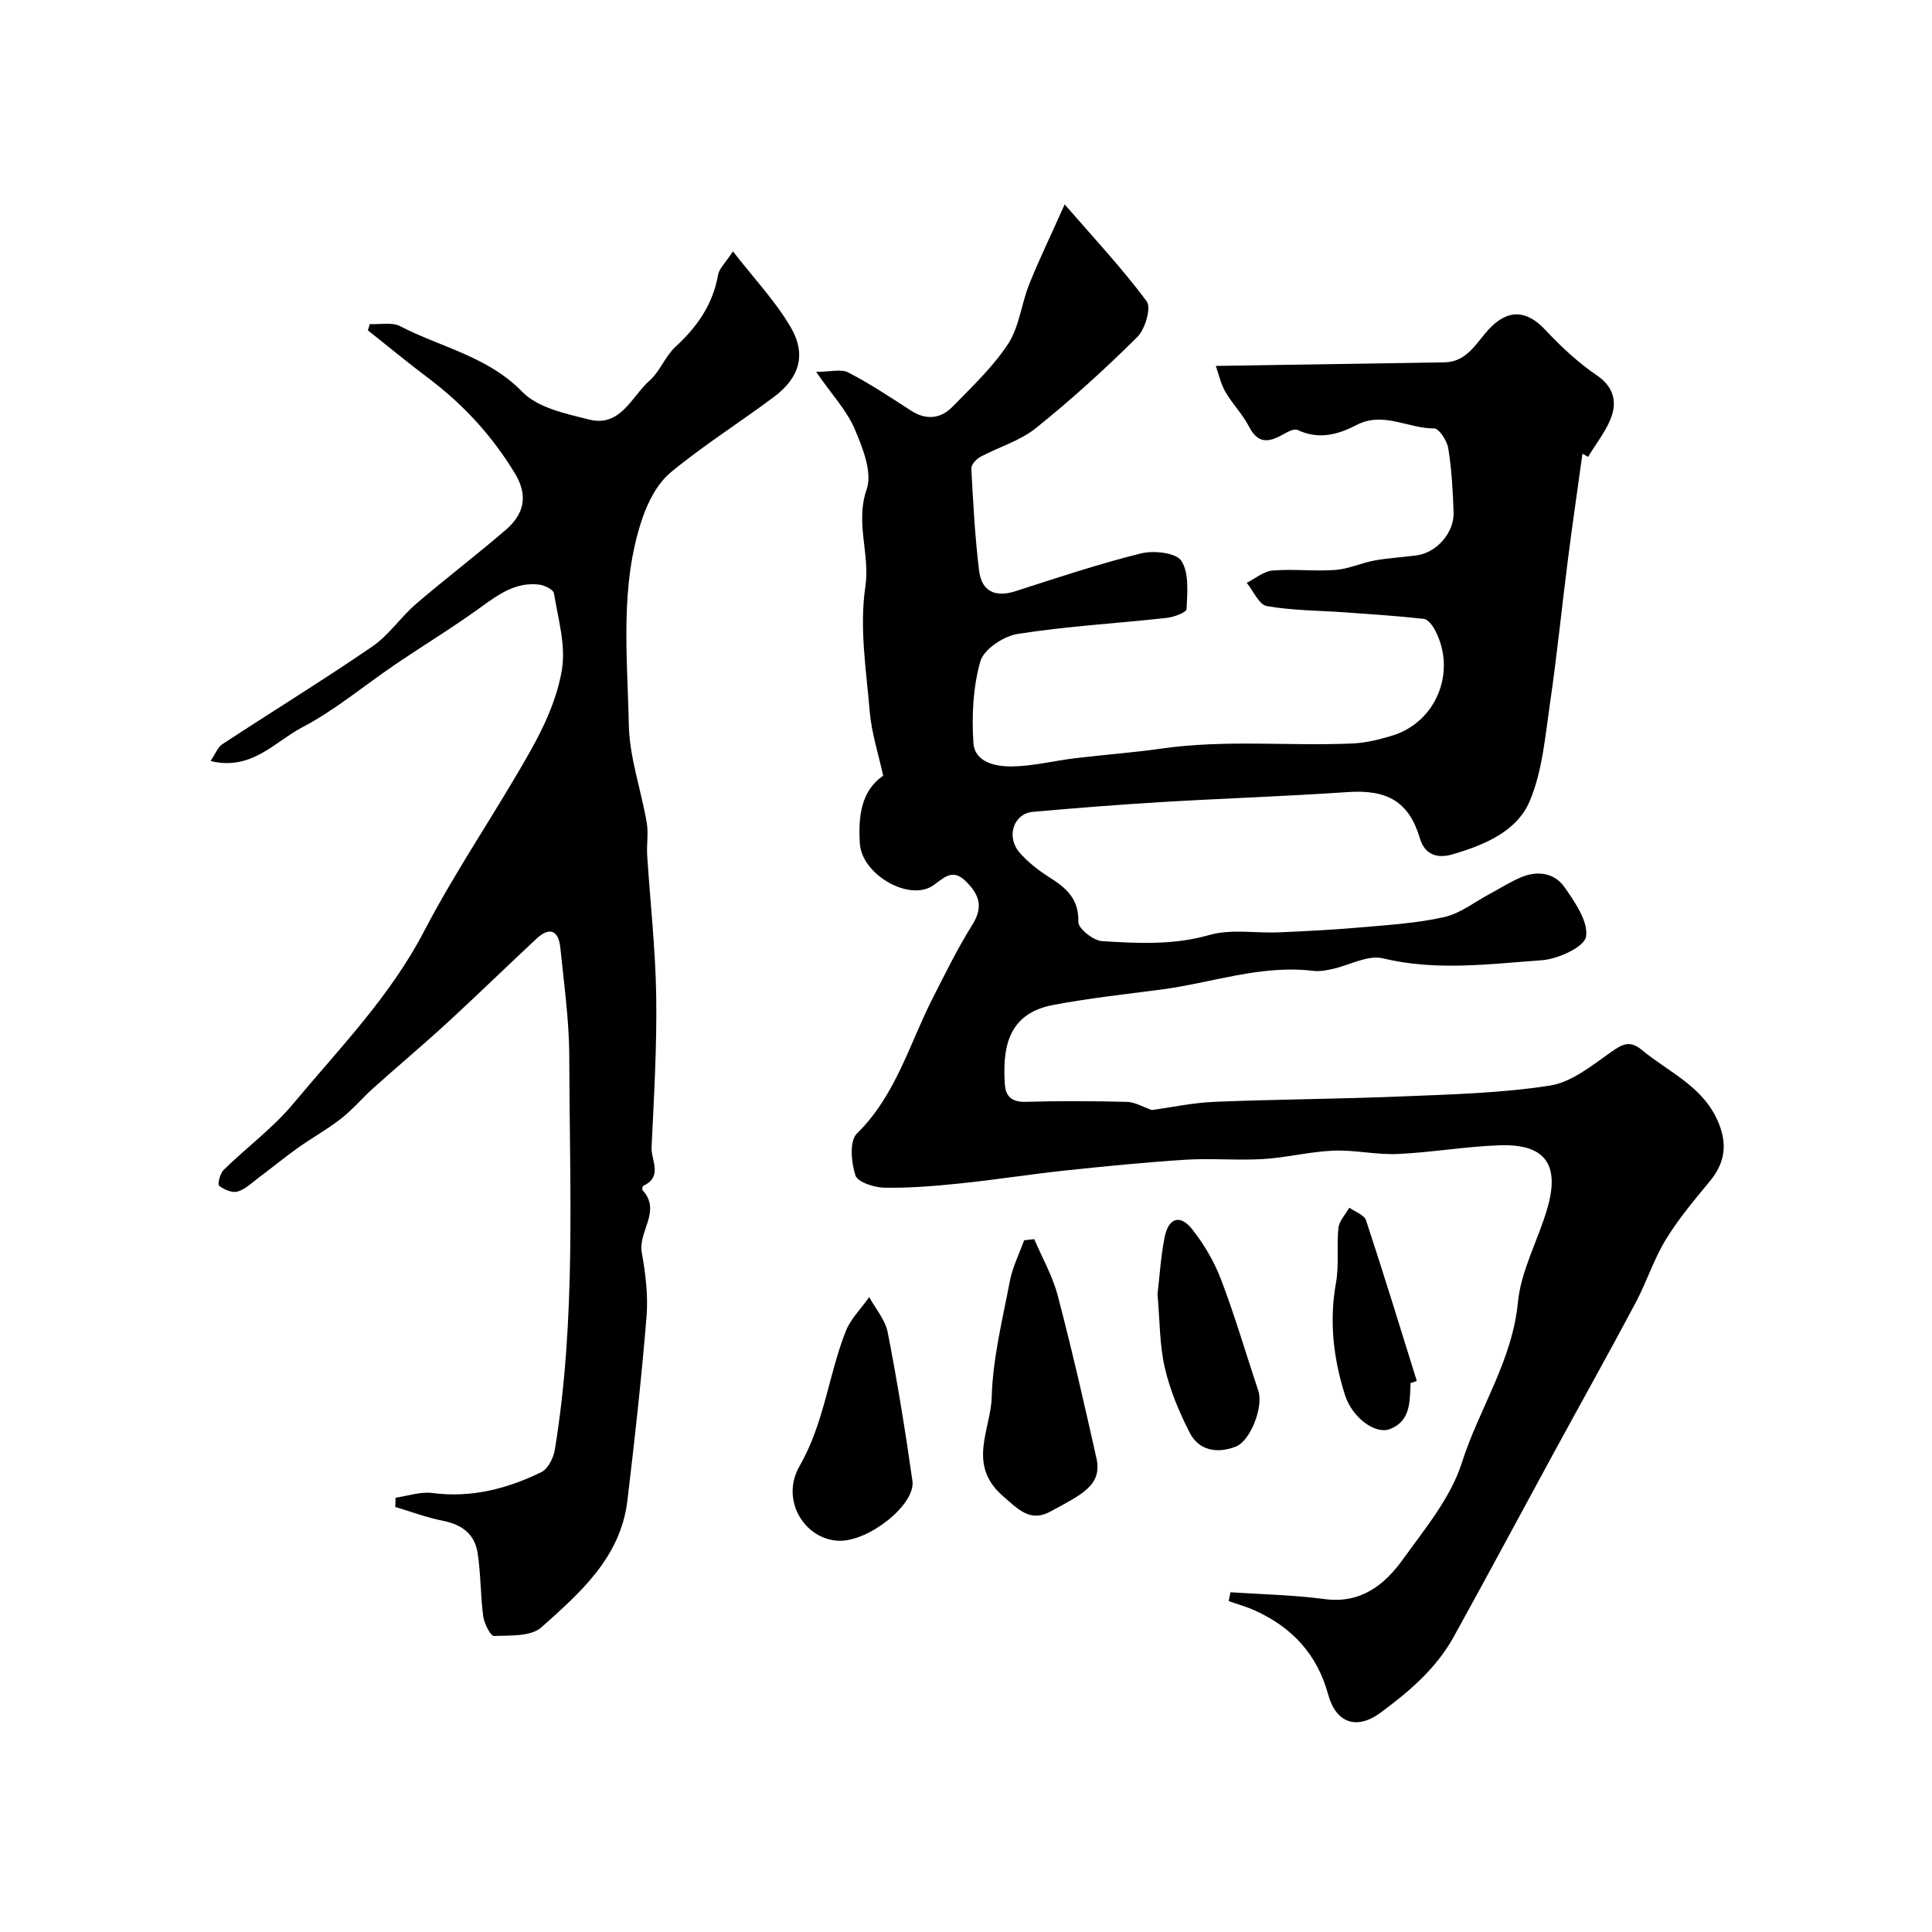 <svg enable-background="new 0 0 400 400" viewBox="0 0 400 400" xmlns="http://www.w3.org/2000/svg"><g fill="#000001"><path d="m220.43 42.32c5.9 6.81 11.83 13.14 16.98 20.06.99 1.33-.32 5.78-1.95 7.4-6.67 6.62-13.66 12.97-20.98 18.85-3.31 2.66-7.73 3.93-11.56 5.99-.83.45-1.86 1.61-1.82 2.4.38 7.05.75 14.12 1.61 21.13.52 4.25 3.3 5.61 7.53 4.25 8.61-2.77 17.21-5.64 25.98-7.82 2.63-.66 7.29-.15 8.37 1.54 1.64 2.55 1.22 6.6 1.08 9.98-.03.69-2.62 1.67-4.11 1.83-10.28 1.13-20.63 1.72-30.83 3.31-2.91.45-7.03 3.17-7.75 5.66-1.53 5.35-1.81 11.27-1.45 16.88.27 4.1 4.64 4.94 8 4.9 4.36-.06 8.7-1.17 13.07-1.7 6.02-.73 12.08-1.16 18.08-2.02 13.08-1.86 26.23-.46 39.33-1.03 2.73-.12 5.49-.8 8.12-1.59 9.27-2.77 13.55-13.34 8.93-21.96-.5-.92-1.43-2.16-2.28-2.25-5.44-.61-10.9-.96-16.36-1.35-5.39-.39-10.85-.37-16.14-1.3-1.62-.29-2.78-3.13-4.16-4.81 1.78-.89 3.51-2.4 5.36-2.55 4.3-.36 8.67.2 12.98-.12 2.75-.2 5.4-1.46 8.15-1.96 2.89-.53 5.86-.66 8.77-1.07 4.08-.58 7.71-4.7 7.57-8.89-.15-4.43-.4-8.89-1.1-13.26-.25-1.56-1.92-4.13-2.94-4.12-5.35.03-10.52-3.57-16.02-.72-3.86 2.01-7.88 3.1-12.24 1.04-.74-.35-2.19.46-3.16 1.01-2.84 1.58-5.06 1.84-6.85-1.63-1.33-2.59-3.47-4.75-4.94-7.28-.97-1.67-1.38-3.66-1.98-5.36 16.32-.26 31.82-.51 47.31-.74 4.61-.07 6.5-3.85 9.04-6.66 4-4.42 7.91-4.29 11.87-.06 3.25 3.48 6.83 6.8 10.75 9.47 3.23 2.2 3.99 5.12 3.09 8.05-.97 3.14-3.26 5.86-4.98 8.77-.39-.22-.78-.43-1.17-.65-1 7.28-2.07 14.54-3 21.83-1.27 9.9-2.26 19.84-3.7 29.71-1 6.85-1.57 14.03-4.18 20.3-2.68 6.42-9.52 9.2-16.05 11.11-2.73.8-5.62.39-6.71-3.28-2.26-7.62-6.73-10.18-14.94-9.62-12.85.88-25.72 1.3-38.58 2.07-8.87.53-17.74 1.24-26.59 2.02-4.04.35-5.66 5.16-2.75 8.48 1.71 1.95 3.85 3.63 6.05 5.02 3.52 2.21 6.21 4.47 6.08 9.31-.03 1.34 3.1 3.85 4.9 3.96 7.41.46 14.79.86 22.23-1.27 4.5-1.29 9.62-.34 14.46-.55 5.6-.24 11.21-.53 16.8-1.02 5.81-.51 11.7-.86 17.36-2.14 3.35-.75 6.34-3.16 9.48-4.83 2.16-1.15 4.24-2.5 6.48-3.43 3.38-1.41 6.88-.88 8.93 2.05 2.17 3.11 4.98 7.14 4.47 10.27-.35 2.14-5.83 4.64-9.17 4.88-10.92.78-21.88 2.27-32.9-.4-3.12-.76-6.95 1.46-10.47 2.22-1.27.28-2.63.53-3.9.38-10.87-1.33-21.09 2.51-31.62 3.88-7.44.96-14.92 1.79-22.28 3.18-9.57 1.81-10.47 9.17-9.98 16.51.16 2.44 1.51 3.62 4.27 3.54 6.99-.2 14-.17 20.99.01 1.68.04 3.33 1.06 5.16 1.69 4.06-.55 8.54-1.52 13.06-1.7 12.93-.53 25.87-.58 38.8-1.12 10.21-.42 20.5-.68 30.56-2.24 4.47-.69 8.67-4.13 12.59-6.89 2.35-1.65 3.9-2.59 6.43-.5 5.6 4.64 12.71 7.53 15.83 14.94 1.94 4.6 1.42 8.43-1.73 12.24-3.22 3.9-6.52 7.82-9.14 12.12-2.49 4.08-3.96 8.77-6.21 13.01-5.52 10.38-11.26 20.64-16.88 30.96-6.94 12.74-13.78 25.54-20.8 38.24-3.62 6.56-9.24 11.35-15.16 15.72-4.89 3.61-9.2 2.2-10.84-3.78-2.29-8.35-7.49-13.91-15.18-17.39-1.74-.79-3.61-1.3-5.42-1.94.13-.61.25-1.22.38-1.83 6.49.44 13.02.55 19.45 1.41 7.52 1.01 12.43-2.92 16.27-8.25 4.56-6.34 9.88-12.74 12.18-19.97 3.55-11.18 10.44-21.07 11.61-33.23.64-6.63 4.21-12.93 6.1-19.48 2.63-9.11-.51-13.34-9.89-13.02-7.05.24-14.06 1.48-21.11 1.8-4.41.2-8.88-.87-13.29-.69-4.88.2-9.7 1.45-14.58 1.74-5.34.32-10.74-.2-16.08.14-8.36.53-16.71 1.37-25.04 2.25-7.16.76-14.28 1.9-21.43 2.64-5.25.54-10.54.99-15.8.9-2.12-.03-5.57-1.13-6.04-2.54-.88-2.66-1.27-7.13.29-8.66 8.06-7.9 10.85-18.51 15.71-28.05 2.62-5.13 5.16-10.34 8.22-15.21 2.35-3.75 1.36-6.32-1.44-9.05-2.85-2.79-4.69-.37-6.81 1.01-4.95 3.23-14.66-2.34-15.06-8.78-.35-5.56.26-10.91 4.83-14.01-1.02-4.68-2.41-8.89-2.77-13.19-.73-8.63-2.18-17.5-.92-25.9 1.02-6.83-2.14-13.26.27-20.19 1.22-3.5-.81-8.61-2.48-12.52-1.63-3.82-4.66-7.03-7.98-11.82 2.94 0 5.16-.65 6.65.12 4.48 2.32 8.71 5.13 12.95 7.88 3.2 2.08 6.21 1.72 8.69-.83 4.03-4.14 8.33-8.19 11.46-12.97 2.31-3.52 2.73-8.23 4.34-12.27 2.06-5.14 4.46-10.09 7.37-16.6z"/><path d="m43.59 157.56c1.02-1.5 1.49-2.86 2.44-3.48 10.32-6.77 20.85-13.24 31.03-20.21 3.44-2.35 5.88-6.09 9.09-8.85 6.1-5.24 12.51-10.1 18.6-15.35 3.68-3.18 4.69-6.95 1.89-11.6-4.75-7.88-10.81-14.43-18.13-19.92-4.19-3.14-8.23-6.5-12.34-9.76.13-.43.26-.86.39-1.29 2.12.11 4.59-.45 6.3.44 8.47 4.39 18.13 6.23 25.3 13.61 3.2 3.29 8.96 4.5 13.79 5.71 6.57 1.65 8.81-4.78 12.57-8.1 2.15-1.9 3.21-5.02 5.33-6.96 4.5-4.13 7.74-8.77 8.82-14.9.23-1.32 1.51-2.45 3.08-4.86 4.34 5.6 8.79 10.29 11.97 15.73 3.3 5.64 1.78 10.48-3.5 14.42-7.06 5.28-14.57 10-21.35 15.61-2.73 2.26-4.69 6.03-5.87 9.5-4.74 13.94-3.1 28.48-2.81 42.78.14 6.77 2.55 13.47 3.71 20.24.38 2.18-.05 4.49.09 6.73.62 9.7 1.72 19.4 1.87 29.1.16 10.45-.46 20.92-.96 31.37-.13 2.67 2.4 6.07-1.69 7.97-.18.08-.31.77-.18.91 3.98 4.33-.94 8.53-.16 12.9.78 4.35 1.34 8.89.99 13.27-1.04 12.74-2.45 25.46-3.97 38.15-1.4 11.7-9.76 19.04-17.8 26.2-2.15 1.92-6.46 1.67-9.81 1.79-.72.03-2.02-2.56-2.23-4.05-.59-4.38-.49-8.87-1.18-13.23-.6-3.75-3.19-5.78-7.05-6.54-3.39-.66-6.66-1.9-9.98-2.89.02-.64.04-1.28.06-1.92 2.54-.36 5.16-1.29 7.61-.97 8.06 1.06 15.48-.88 22.55-4.31 1.39-.67 2.53-2.94 2.81-4.64 4.43-26.97 3.05-54.19 2.99-81.33-.01-7.54-1.09-15.08-1.85-22.61-.35-3.51-2.16-4.46-4.92-1.89-6.23 5.81-12.33 11.76-18.6 17.52-4.97 4.56-10.14 8.9-15.17 13.4-2.28 2.04-4.27 4.44-6.67 6.32-2.81 2.21-5.98 3.96-8.9 6.03-2.77 1.97-5.39 4.12-8.11 6.16-1.44 1.07-2.82 2.46-4.45 2.94-1.11.33-2.83-.41-3.83-1.22-.36-.3.21-2.55.97-3.29 4.73-4.63 10.17-8.63 14.37-13.67 9.57-11.47 20.06-22.18 27.11-35.73 6.69-12.84 15-24.83 22.1-37.48 2.91-5.19 5.51-10.95 6.44-16.74.81-5.04-.81-10.5-1.66-15.73-.13-.77-1.92-1.66-3.03-1.8-4.75-.59-8.31 1.92-11.98 4.58-5.77 4.19-11.88 7.91-17.79 11.91-6.48 4.39-12.55 9.54-19.44 13.12-5.61 2.98-10.4 8.98-18.86 6.91z"/><path d="m214.13 256.55c1.65 3.89 3.8 7.64 4.86 11.68 2.93 11.15 5.49 22.39 8.01 33.64 1.26 5.65-2.99 7.52-9.49 11.06-4.18 2.28-6.58-.32-9.89-3.21-7.44-6.48-2.49-13.74-2.3-20.41.22-8.07 2.24-16.12 3.77-24.12.55-2.88 1.94-5.6 2.94-8.4.69-.08 1.39-.16 2.1-.24z"/><path d="m173.79 319c-7.12-.14-12.33-8.38-8.25-15.47 5.1-8.86 5.97-18.76 9.55-27.88 1.02-2.6 3.22-4.75 4.87-7.1 1.32 2.42 3.33 4.71 3.83 7.29 1.99 10.2 3.66 20.48 5.12 30.77.69 4.86-8.97 12.51-15.12 12.39z"/><path d="m239.65 267.94c.43-3.59.67-7.69 1.45-11.69.81-4.14 3.23-4.93 5.76-1.71 2.46 3.13 4.57 6.73 5.98 10.45 2.87 7.56 5.14 15.35 7.7 23.02 1.05 3.14-1.56 10.3-4.74 11.52-3.68 1.41-7.54.89-9.47-2.88-2.19-4.27-4.1-8.83-5.17-13.48-1.1-4.75-1.02-9.77-1.51-15.23z"/><path d="m292.04 286.34c-.17 3.75.08 7.85-4.28 9.54-2.96 1.15-7.78-2.3-9.29-7.04-2.4-7.54-3.31-15.27-1.87-23.24.67-3.7.1-7.61.51-11.38.16-1.46 1.47-2.79 2.26-4.18 1.19.86 3.07 1.48 3.45 2.6 3.65 11.05 7.05 22.18 10.52 33.29-.44.13-.87.27-1.3.41z"/></g></svg>